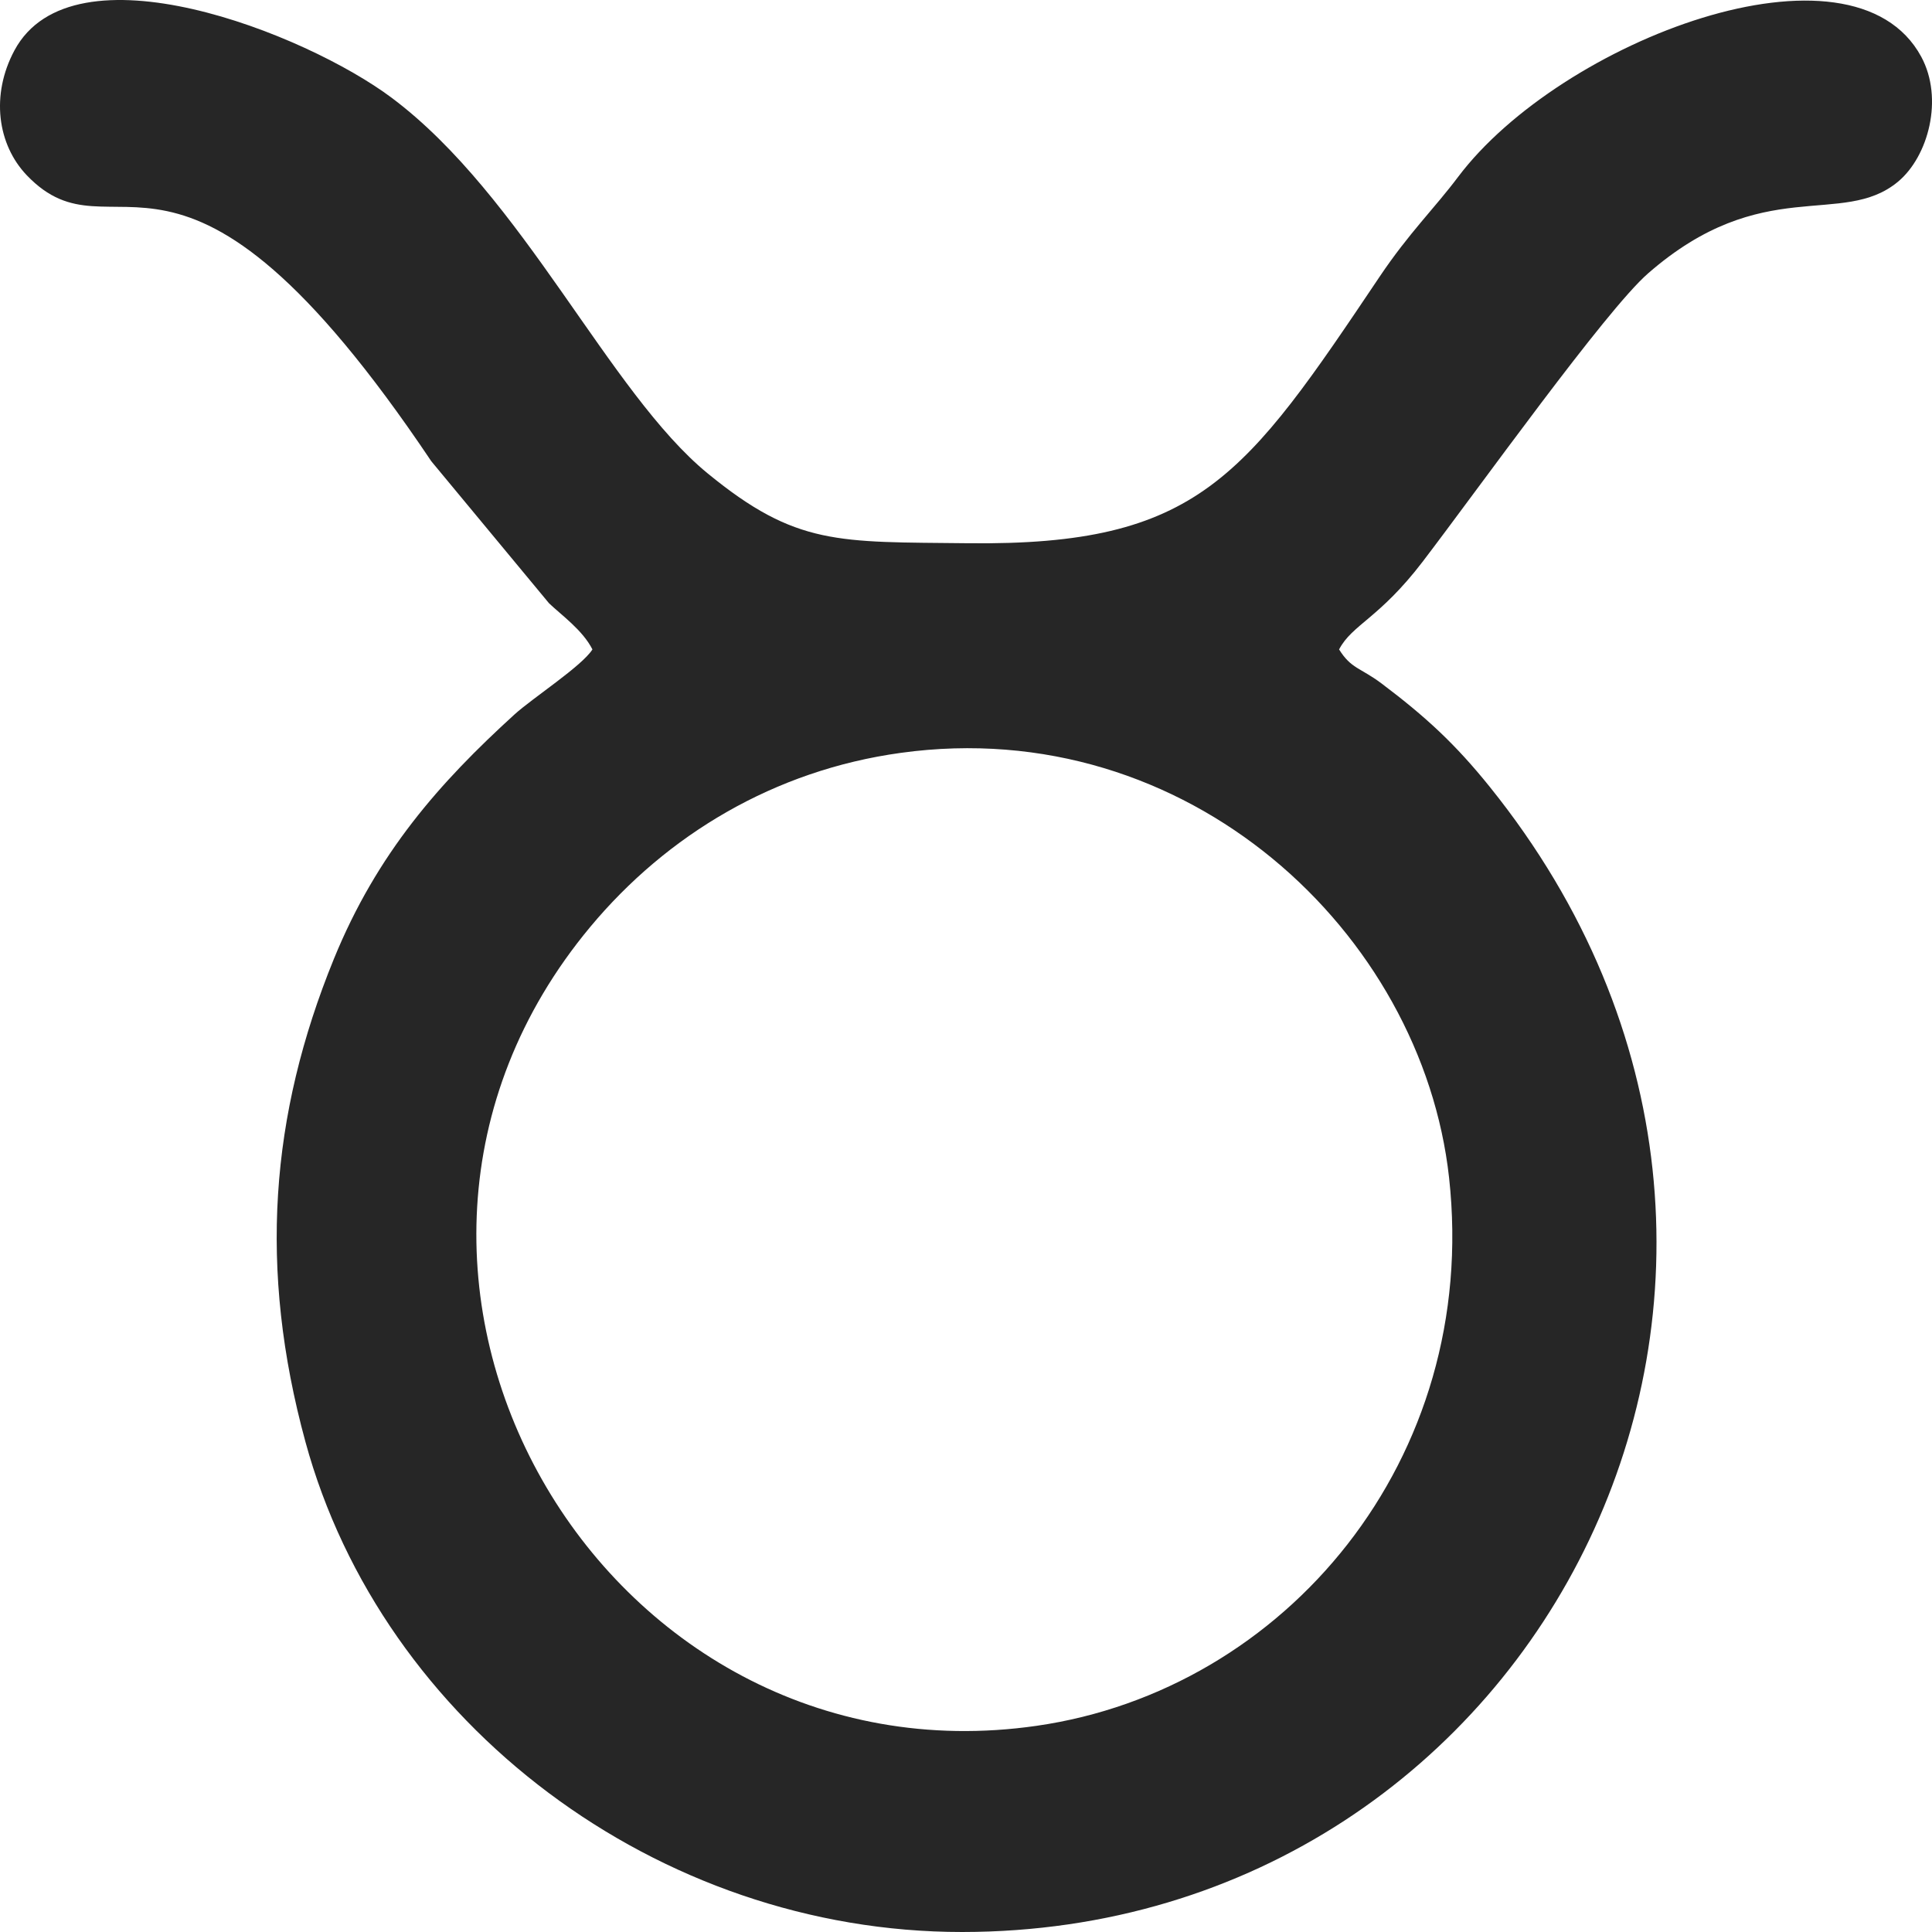 <svg xmlns="http://www.w3.org/2000/svg" fill="none" viewBox="0 0 28 28" height="28" width="28">
<path fill="#262626" d="M13.055 10.911C17.217 10.336 20.609 13.52 21.001 17.067C21.451 21.158 18.621 24.495 15.022 25.012C8.71 25.92 4.379 18.45 8.554 13.434C9.667 12.098 11.225 11.163 13.055 10.911ZM8.586 9.412C8.433 9.654 7.718 10.117 7.458 10.353C6.37 11.344 5.466 12.362 4.839 13.897C3.915 16.162 3.743 18.388 4.426 20.894C5.541 24.985 9.531 28.002 13.945 28C22.375 27.996 27.198 18.378 21.596 11.41C21.093 10.784 20.664 10.389 20.022 9.905C19.712 9.673 19.583 9.694 19.407 9.412C19.597 9.05 19.986 8.966 20.616 8.143C21.438 7.067 23.27 4.5 23.883 3.964C25.548 2.509 26.697 3.309 27.509 2.632C27.947 2.266 28.171 1.43 27.845 0.824C26.844 -1.031 22.615 0.593 21.131 2.565C20.791 3.018 20.424 3.372 20 4.002C18.043 6.915 17.375 7.912 14.028 7.873C12.145 7.852 11.54 7.914 10.255 6.86C8.822 5.685 7.583 2.846 5.679 1.419C4.425 0.479 1.054 -0.845 0.209 0.731C-0.137 1.377 -0.037 2.094 0.387 2.539C1.686 3.899 2.563 1.188 6.251 6.685L7.957 8.743C8.131 8.91 8.444 9.131 8.586 9.412Z" clip-rule="evenodd" fill-rule="evenodd"></path>
</svg>

